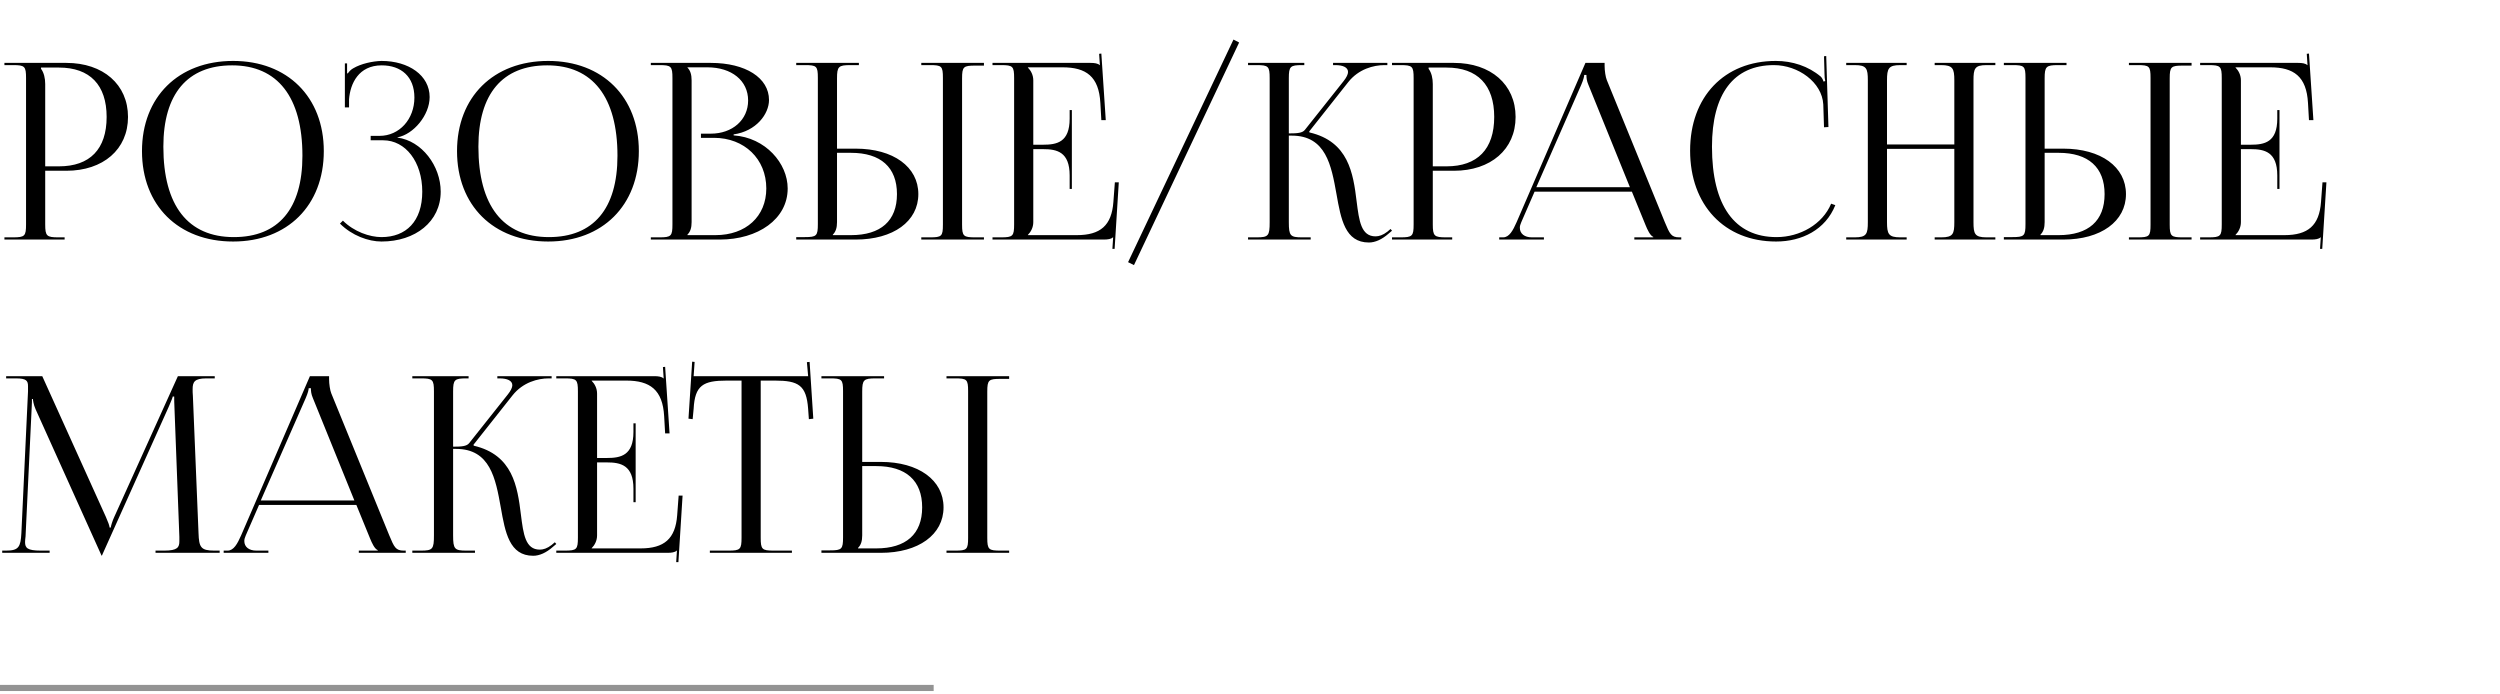<?xml version="1.0" encoding="UTF-8"?> <svg xmlns="http://www.w3.org/2000/svg" width="407" height="113" viewBox="0 0 407 113" fill="none"> <path d="M6.68 11H9.6C14.64 11 17.36 13.84 17.36 19.04C17.36 24.28 14.64 27.08 9.6 27.08H7.36V13.68C7.36 12.76 7.16 11.84 6.68 11.2V11ZM0.72 39H10.52V38.64H9.52C7.6 38.64 7.36 38.44 7.36 36.52V27.8H10.8C16.8 27.8 20.84 24.32 20.84 19.04C20.84 13.76 16.8 10.24 10.8 10.24H0.72V10.6H2.12C4.04 10.6 4.24 10.8 4.24 12.72V36.52C4.24 38.44 4.04 38.64 2.12 38.64H0.72V39ZM37.955 39.32C46.795 39.32 52.715 33.44 52.715 24.6C52.715 15.8 46.795 9.92 37.955 9.92C29.035 9.92 23.115 15.8 23.115 24.6C23.115 33.44 29.035 39.32 37.955 39.32ZM38.075 38.6C30.595 38.6 26.595 33.48 26.595 23.88C26.595 15.28 30.515 10.64 37.795 10.64C45.195 10.64 49.235 15.8 49.235 25.36C49.235 34 45.315 38.6 38.075 38.6ZM60.345 22.84H62.385C66.025 22.84 68.745 26.36 68.745 31.2C68.745 36.04 66.105 38.6 62.105 38.6C60.185 38.6 57.625 37.72 55.825 35.92L55.345 36.4C57.305 38.36 59.985 39.32 62.105 39.32C67.625 39.32 71.745 36.08 71.745 31.2C71.745 27 68.665 22.92 64.705 22.4V22.36C67.305 21.88 69.945 18.76 69.945 15.8C69.945 12.28 66.545 9.92 62.105 9.92C60.665 9.96 58.785 10.36 57.505 11.12C57.185 11.28 56.785 11.68 56.625 11.96L56.505 11.92V10.32H56.145V17.48H56.825V16.16C57.025 13.6 58.385 10.64 62.145 10.64C65.305 10.64 67.465 12.48 67.465 15.88C67.465 19.4 65.025 22.12 61.785 22.12H60.345V22.84ZM89.244 39.32C98.084 39.32 104.004 33.44 104.004 24.6C104.004 15.8 98.084 9.92 89.244 9.92C80.324 9.92 74.404 15.8 74.404 24.6C74.404 33.44 80.324 39.32 89.244 39.32ZM89.364 38.6C81.884 38.6 77.884 33.48 77.884 23.88C77.884 15.28 81.804 10.64 89.084 10.64C96.484 10.64 100.524 15.8 100.524 25.36C100.524 34 96.604 38.6 89.364 38.6ZM111.914 38.28V38.2C112.394 37.72 112.594 37.08 112.594 36.16V13.08C112.594 12.16 112.394 11.48 111.914 11V10.96H115.154C119.114 10.96 121.794 13.12 121.794 16.36C121.794 19.52 119.234 21.76 115.714 21.76H114.114V22.44H116.234C121.194 22.44 124.754 25.88 124.754 30.68C124.754 35.24 121.434 38.28 116.474 38.28H111.914ZM105.954 39H117.194C123.394 39 128.234 35.68 128.234 30.68C128.234 26.6 124.634 22.4 119.434 22.04V21.88C123.114 21.36 125.194 18.56 125.194 16.28C125.194 12.68 121.394 10.24 115.714 10.24H105.954V10.6H107.354C109.274 10.6 109.474 10.8 109.474 12.72V36.52C109.474 38.44 109.274 38.64 107.354 38.64H105.954V39ZM149.986 39H160.186V38.64H158.786C156.866 38.64 156.626 38.48 156.626 36.56V12.76C156.626 10.84 156.866 10.68 158.786 10.68H160.186V10.24H149.986V10.6H151.386C153.306 10.6 153.506 10.76 153.506 12.68V36.56C153.506 38.48 153.306 38.64 151.386 38.64H149.986V39ZM129.626 39H139.306C145.426 39 149.506 36.04 149.506 31.6C149.506 27.16 145.426 24.2 139.306 24.2H136.266V12.76C136.266 10.84 136.506 10.6 138.426 10.6H139.826V10.24H129.626V10.6H131.026C132.946 10.6 133.146 10.76 133.146 12.68V36.48C133.146 38.4 132.946 38.6 131.026 38.6H129.626V39ZM136.266 24.88H138.546C143.386 24.88 146.026 27.24 146.026 31.6C146.026 35.96 143.386 38.28 138.546 38.28H135.586V38.2C136.066 37.72 136.266 37.08 136.266 36.16V24.88ZM174.499 30.76V17.92H174.139V19.32C174.139 23.16 172.059 23.56 169.819 23.56H168.219V13.08C168.219 12.2 167.819 11.48 167.339 11V10.96H172.979C176.819 10.96 178.899 12.44 179.139 16.76L179.299 19.56H180.019L179.299 8.72L178.939 8.76L179.059 10.6H179.019C178.739 10.32 178.179 10.24 177.539 10.24H161.579V10.6H162.979C164.899 10.6 165.099 10.8 165.099 12.72V36.52C165.099 38.44 164.899 38.64 162.979 38.64H161.579V39H179.699C180.339 39 180.899 38.92 181.179 38.64H181.219L181.099 40.52H181.459L182.139 29.68H181.499L181.259 32.88C180.979 36.72 179.139 38.28 175.299 38.28H167.339V38.24C167.819 37.76 168.219 37.04 168.219 36.16V24.28H169.819C172.059 24.28 174.139 24.72 174.139 28.56V30.76H174.499ZM183.65 42.68L184.61 43.16L201.73 6.92L200.81 6.44L183.65 42.68ZM203.181 39H213.381V38.64H211.981C210.061 38.64 209.821 38.4 209.821 36.16V22.08H210.301C215.861 22.08 216.741 26.92 217.581 31.6C218.301 35.68 218.981 39.48 222.861 39.48C223.861 39.48 224.981 39 226.101 38L226.621 37.56L226.381 37.28L225.861 37.72C225.141 38.28 224.501 38.48 223.941 38.48C221.581 38.48 221.261 35.96 220.861 32.8C220.301 28.2 219.541 23.04 213.181 21.56L213.141 21.4L219.501 13.36C221.181 11.24 223.621 10.6 225.381 10.6H225.861V10.24H217.021V10.6H217.381C218.621 10.6 219.461 10.96 219.461 11.72C219.461 12.08 219.221 12.6 218.741 13.2L212.421 21.16C212.021 21.64 211.261 21.72 209.821 21.72V12.72C209.821 10.8 210.061 10.6 211.981 10.6H212.341V10.24H203.181V10.6H204.581C206.501 10.6 206.701 10.8 206.701 12.72V36.16C206.701 38.4 206.501 38.64 204.581 38.64H203.181V39ZM232.578 11H235.498C240.538 11 243.258 13.84 243.258 19.04C243.258 24.28 240.538 27.08 235.498 27.08H233.258V13.68C233.258 12.76 233.058 11.84 232.578 11.2V11ZM226.618 39H236.418V38.64H235.418C233.498 38.64 233.258 38.44 233.258 36.52V27.8H236.698C242.698 27.8 246.738 24.32 246.738 19.04C246.738 13.76 242.698 10.24 236.698 10.24H226.618V10.6H228.018C229.938 10.6 230.138 10.8 230.138 12.72V36.52C230.138 38.44 229.938 38.64 228.018 38.64H226.618V39ZM244.07 39H251.35V38.64H249.39C248.19 38.64 247.43 38.04 247.43 37.08C247.43 36.8 247.51 36.52 247.67 36.16L249.83 31.2H265.67L267.91 36.68C268.19 37.36 268.63 38.36 269.15 38.56V38.64H266.07V39H273.71V38.64H273.39C272.07 38.64 271.83 38.08 271.03 36.16L261.59 13.04C261.39 12.56 261.23 11.52 261.23 10.72V10.24H258.11L246.91 36.16C246.31 37.52 245.71 38.64 244.71 38.64H244.07V39ZM250.11 30.48L257.43 13.8C257.79 12.96 257.91 12.44 257.91 12.2H258.27C258.27 12.64 258.31 13.16 258.59 13.8L265.35 30.48H250.11ZM275.15 24.52C275.15 33.4 280.75 39.32 289.15 39.32C293.35 39.32 297.19 37.4 298.79 33.4L298.11 33.16C296.71 36.52 293.03 38.6 289.23 38.6C282.39 38.6 278.71 33.48 278.71 23.88C278.71 15.28 282.23 10.6 288.79 10.6C292.75 10.6 296.63 13.4 296.83 17L296.95 20.72L297.67 20.68L297.31 9.12L296.95 9.16L297.03 12.04C297.03 12.48 297.07 12.88 297.15 13.2L296.87 13.28C296.79 13 296.63 12.68 296.43 12.48C294.39 10.76 291.79 9.92 289.11 9.92C280.71 9.92 275.15 15.76 275.15 24.52ZM300.564 39H310.404V38.64H309.364C307.444 38.64 307.204 38.08 307.204 36.16V24.24H318.164V36.16C318.164 38.08 317.964 38.64 316.044 38.64H314.964V39H324.844V38.64H323.404C321.484 38.64 321.284 38.08 321.284 36.16V13.08C321.284 11.16 321.484 10.6 323.404 10.6H324.844V10.24H314.964V10.6H316.004C317.924 10.6 318.164 11.16 318.164 13.08V23.52H307.204V13.08C307.204 11.16 307.444 10.6 309.364 10.6H310.404V10.24H300.564V10.6H301.964C303.884 10.6 304.084 11.16 304.084 13.08V36.16C304.084 38.08 303.884 38.64 301.964 38.64H300.564V39ZM346.588 39H356.788V38.64H355.388C353.468 38.64 353.228 38.48 353.228 36.56V12.76C353.228 10.84 353.468 10.68 355.388 10.68H356.788V10.24H346.588V10.6H347.988C349.908 10.6 350.108 10.76 350.108 12.68V36.56C350.108 38.48 349.908 38.64 347.988 38.64H346.588V39ZM326.228 39H335.908C342.028 39 346.108 36.04 346.108 31.6C346.108 27.16 342.028 24.2 335.908 24.2H332.868V12.76C332.868 10.84 333.108 10.6 335.028 10.6H336.428V10.24H326.228V10.6H327.628C329.548 10.6 329.748 10.76 329.748 12.68V36.48C329.748 38.4 329.548 38.6 327.628 38.6H326.228V39ZM332.868 24.88H335.148C339.988 24.88 342.628 27.24 342.628 31.6C342.628 35.96 339.988 38.28 335.148 38.28H332.188V38.2C332.668 37.72 332.868 37.08 332.868 36.16V24.88ZM371.101 30.76V17.92H370.741V19.32C370.741 23.16 368.661 23.56 366.421 23.56H364.821V13.08C364.821 12.2 364.421 11.48 363.941 11V10.96H369.581C373.421 10.96 375.501 12.44 375.741 16.76L375.901 19.56H376.621L375.901 8.72L375.541 8.76L375.661 10.6H375.621C375.341 10.32 374.781 10.24 374.141 10.24H358.181V10.6H359.581C361.501 10.6 361.701 10.8 361.701 12.72V36.52C361.701 38.44 361.501 38.64 359.581 38.64H358.181V39H376.301C376.941 39 377.501 38.92 377.781 38.64H377.821L377.701 40.52H378.061L378.741 29.68H378.101L377.861 32.88C377.581 36.72 375.741 38.28 371.901 38.28H363.941V38.24C364.421 37.76 364.821 37.04 364.821 36.16V24.28H366.421C368.661 24.28 370.741 24.72 370.741 28.56V30.76H371.101ZM0.36 90H8.08V89.64H6.64C4.44 89.64 4.08 89.2 4.08 88.24C4.08 88 4.12 87.68 4.16 87.32L5.16 66.32C5.2 65.6 5.2 65.32 5.2 64.96H5.36C5.36 65.08 5.44 65.84 5.8 66.64L16.4 90.16L16.52 90.44H16.6L16.72 90.16L27.48 66.2C27.84 65.36 28.12 64.68 28.12 64.56H28.36C28.36 65 28.36 65.6 28.4 66.32L29.2 87.4C29.2 87.68 29.2 87.92 29.2 88.12C29.2 89.08 28.92 89.64 26.76 89.64H25.32V90H35.76V89.64H34.88C32.68 89.64 32.4 89.08 32.32 86.8L31.4 64.44C31.36 64.04 31.36 63.68 31.36 63.36C31.36 62.2 31.64 61.6 33.6 61.6H34.96V61.24H28.96L18.6 84.16C18.32 84.76 18.04 85.64 18.04 85.88H17.84C17.84 85.64 17.6 84.96 17.24 84.16L6.88 61.24H1V61.6H2.6C4.32 61.6 4.56 62 4.56 62.88C4.56 63.16 4.56 63.44 4.56 63.72L3.48 86.8C3.36 89.04 3.04 89.64 1 89.64H0.36V90ZM36.414 90H43.694V89.64H41.734C40.534 89.64 39.774 89.04 39.774 88.08C39.774 87.8 39.854 87.52 40.014 87.16L42.174 82.2H58.014L60.254 87.68C60.534 88.36 60.974 89.36 61.494 89.56V89.64H58.414V90H66.054V89.64H65.734C64.414 89.64 64.174 89.08 63.374 87.16L53.934 64.04C53.734 63.56 53.574 62.52 53.574 61.72V61.24H50.454L39.254 87.16C38.654 88.52 38.054 89.64 37.054 89.64H36.414V90ZM42.454 81.48L49.774 64.8C50.134 63.96 50.254 63.44 50.254 63.2H50.614C50.614 63.64 50.654 64.16 50.934 64.8L57.694 81.48H42.454ZM67.126 90H77.326V89.64H75.926C74.006 89.64 73.766 89.4 73.766 87.16V73.08H74.246C79.806 73.08 80.686 77.92 81.526 82.6C82.246 86.68 82.926 90.48 86.806 90.48C87.806 90.48 88.926 90 90.046 89L90.566 88.56L90.326 88.28L89.806 88.72C89.086 89.28 88.446 89.48 87.886 89.48C85.526 89.48 85.206 86.96 84.806 83.8C84.246 79.2 83.486 74.04 77.126 72.56L77.086 72.4L83.446 64.36C85.126 62.24 87.566 61.6 89.326 61.6H89.806V61.24H80.966V61.6H81.326C82.566 61.6 83.406 61.96 83.406 62.72C83.406 63.08 83.166 63.6 82.686 64.2L76.366 72.16C75.966 72.64 75.206 72.72 73.766 72.72V63.72C73.766 61.8 74.006 61.6 75.926 61.6H76.286V61.24H67.126V61.6H68.526C70.446 61.6 70.646 61.8 70.646 63.72V87.16C70.646 89.4 70.446 89.64 68.526 89.64H67.126V90ZM103.484 81.76V68.92H103.124V70.32C103.124 74.16 101.044 74.56 98.804 74.56H97.204V64.08C97.204 63.2 96.804 62.48 96.324 62V61.96H101.964C105.804 61.96 107.884 63.44 108.124 67.76L108.284 70.56H109.004L108.284 59.72L107.924 59.76L108.044 61.6H108.004C107.724 61.32 107.164 61.24 106.524 61.24H90.564V61.6H91.964C93.884 61.6 94.084 61.8 94.084 63.72V87.52C94.084 89.44 93.884 89.64 91.964 89.64H90.564V90H108.684C109.324 90 109.884 89.92 110.164 89.64H110.204L110.084 91.52H110.444L111.124 80.68H110.484L110.244 83.88C109.964 87.72 108.124 89.28 104.284 89.28H96.324V89.24C96.804 88.76 97.204 88.04 97.204 87.16V75.28H98.804C101.044 75.28 103.124 75.72 103.124 79.56V81.76H103.484ZM115.564 90H128.924V89.64H125.964C124.044 89.64 123.844 89.44 123.844 87.52V61.96H126.164C130.004 61.96 131.284 62.72 131.564 66.56L131.684 68.24L132.404 68.16L131.804 58.92L131.364 58.96L131.564 61.24H112.924L113.084 58.92L112.684 58.88L112.084 68.16L112.764 68.24L112.924 66.56C113.124 62.72 114.484 61.96 118.324 61.96H120.724V87.52C120.724 89.44 120.524 89.64 118.604 89.64H115.564V90ZM154.088 90H164.288V89.64H162.888C160.968 89.64 160.728 89.48 160.728 87.56V63.76C160.728 61.84 160.968 61.68 162.888 61.68H164.288V61.24H154.088V61.6H155.488C157.408 61.6 157.608 61.76 157.608 63.68V87.56C157.608 89.48 157.408 89.64 155.488 89.64H154.088V90ZM133.728 90H143.408C149.528 90 153.608 87.04 153.608 82.6C153.608 78.16 149.528 75.2 143.408 75.2H140.368V63.76C140.368 61.84 140.608 61.6 142.528 61.6H143.928V61.24H133.728V61.6H135.128C137.048 61.6 137.248 61.76 137.248 63.68V87.48C137.248 89.4 137.048 89.6 135.128 89.6H133.728V90ZM140.368 75.88H142.648C147.488 75.88 150.128 78.24 150.128 82.6C150.128 86.96 147.488 89.28 142.648 89.28H139.688V89.2C140.168 88.72 140.368 88.08 140.368 87.16V75.88Z" fill="black"></path> <path d="M0 112H152" stroke="#939393"></path> </svg> 